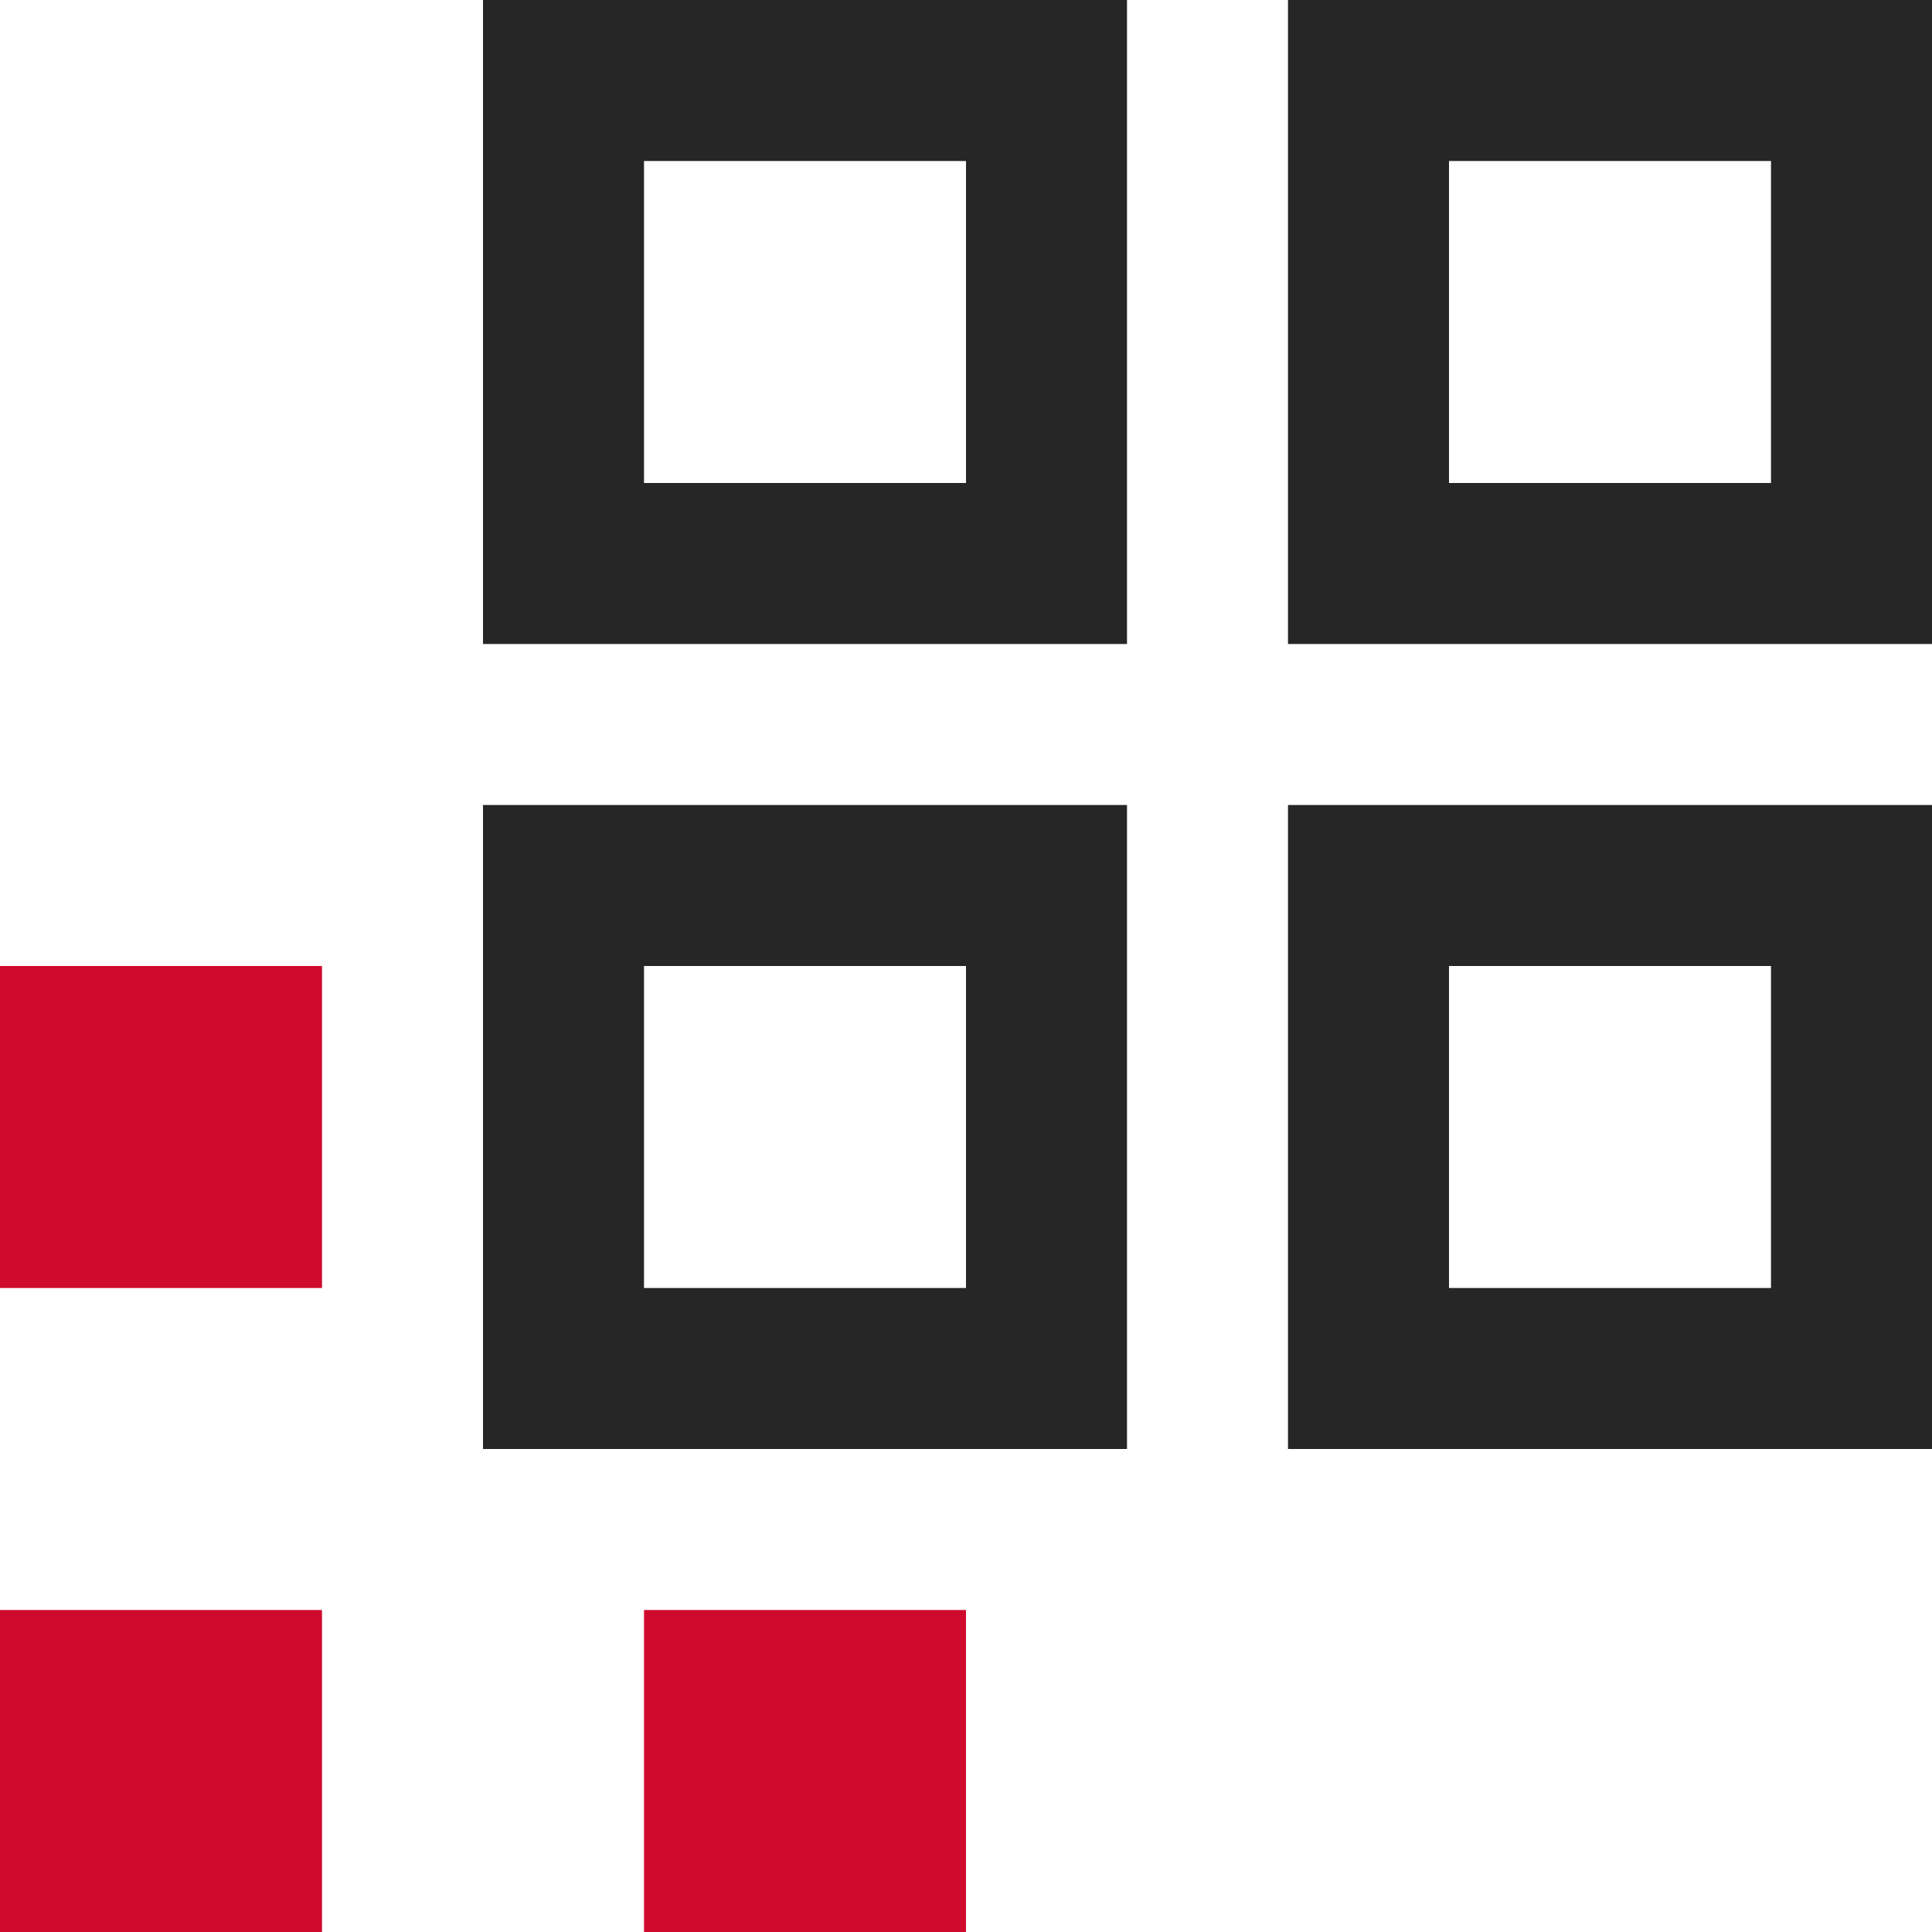 <svg width="24" height="24" viewBox="0 0 24 24" fill="none" xmlns="http://www.w3.org/2000/svg">
<rect y="12" width="4" height="4" fill="#CF0A2C"/>
<rect x="17" y="1" width="6" height="6" stroke="#262626" stroke-width="2"/>
<rect x="7" y="1" width="6" height="6" stroke="#262626" stroke-width="2"/>
<rect x="7" y="11" width="6" height="6" stroke="#262626" stroke-width="2"/>
<rect x="17" y="11" width="6" height="6" stroke="#262626" stroke-width="2"/>
<rect x="8" y="20" width="4" height="4" fill="#CF0A2C"/>
<rect y="20" width="4" height="4" fill="#CF0A2C"/>
</svg>
